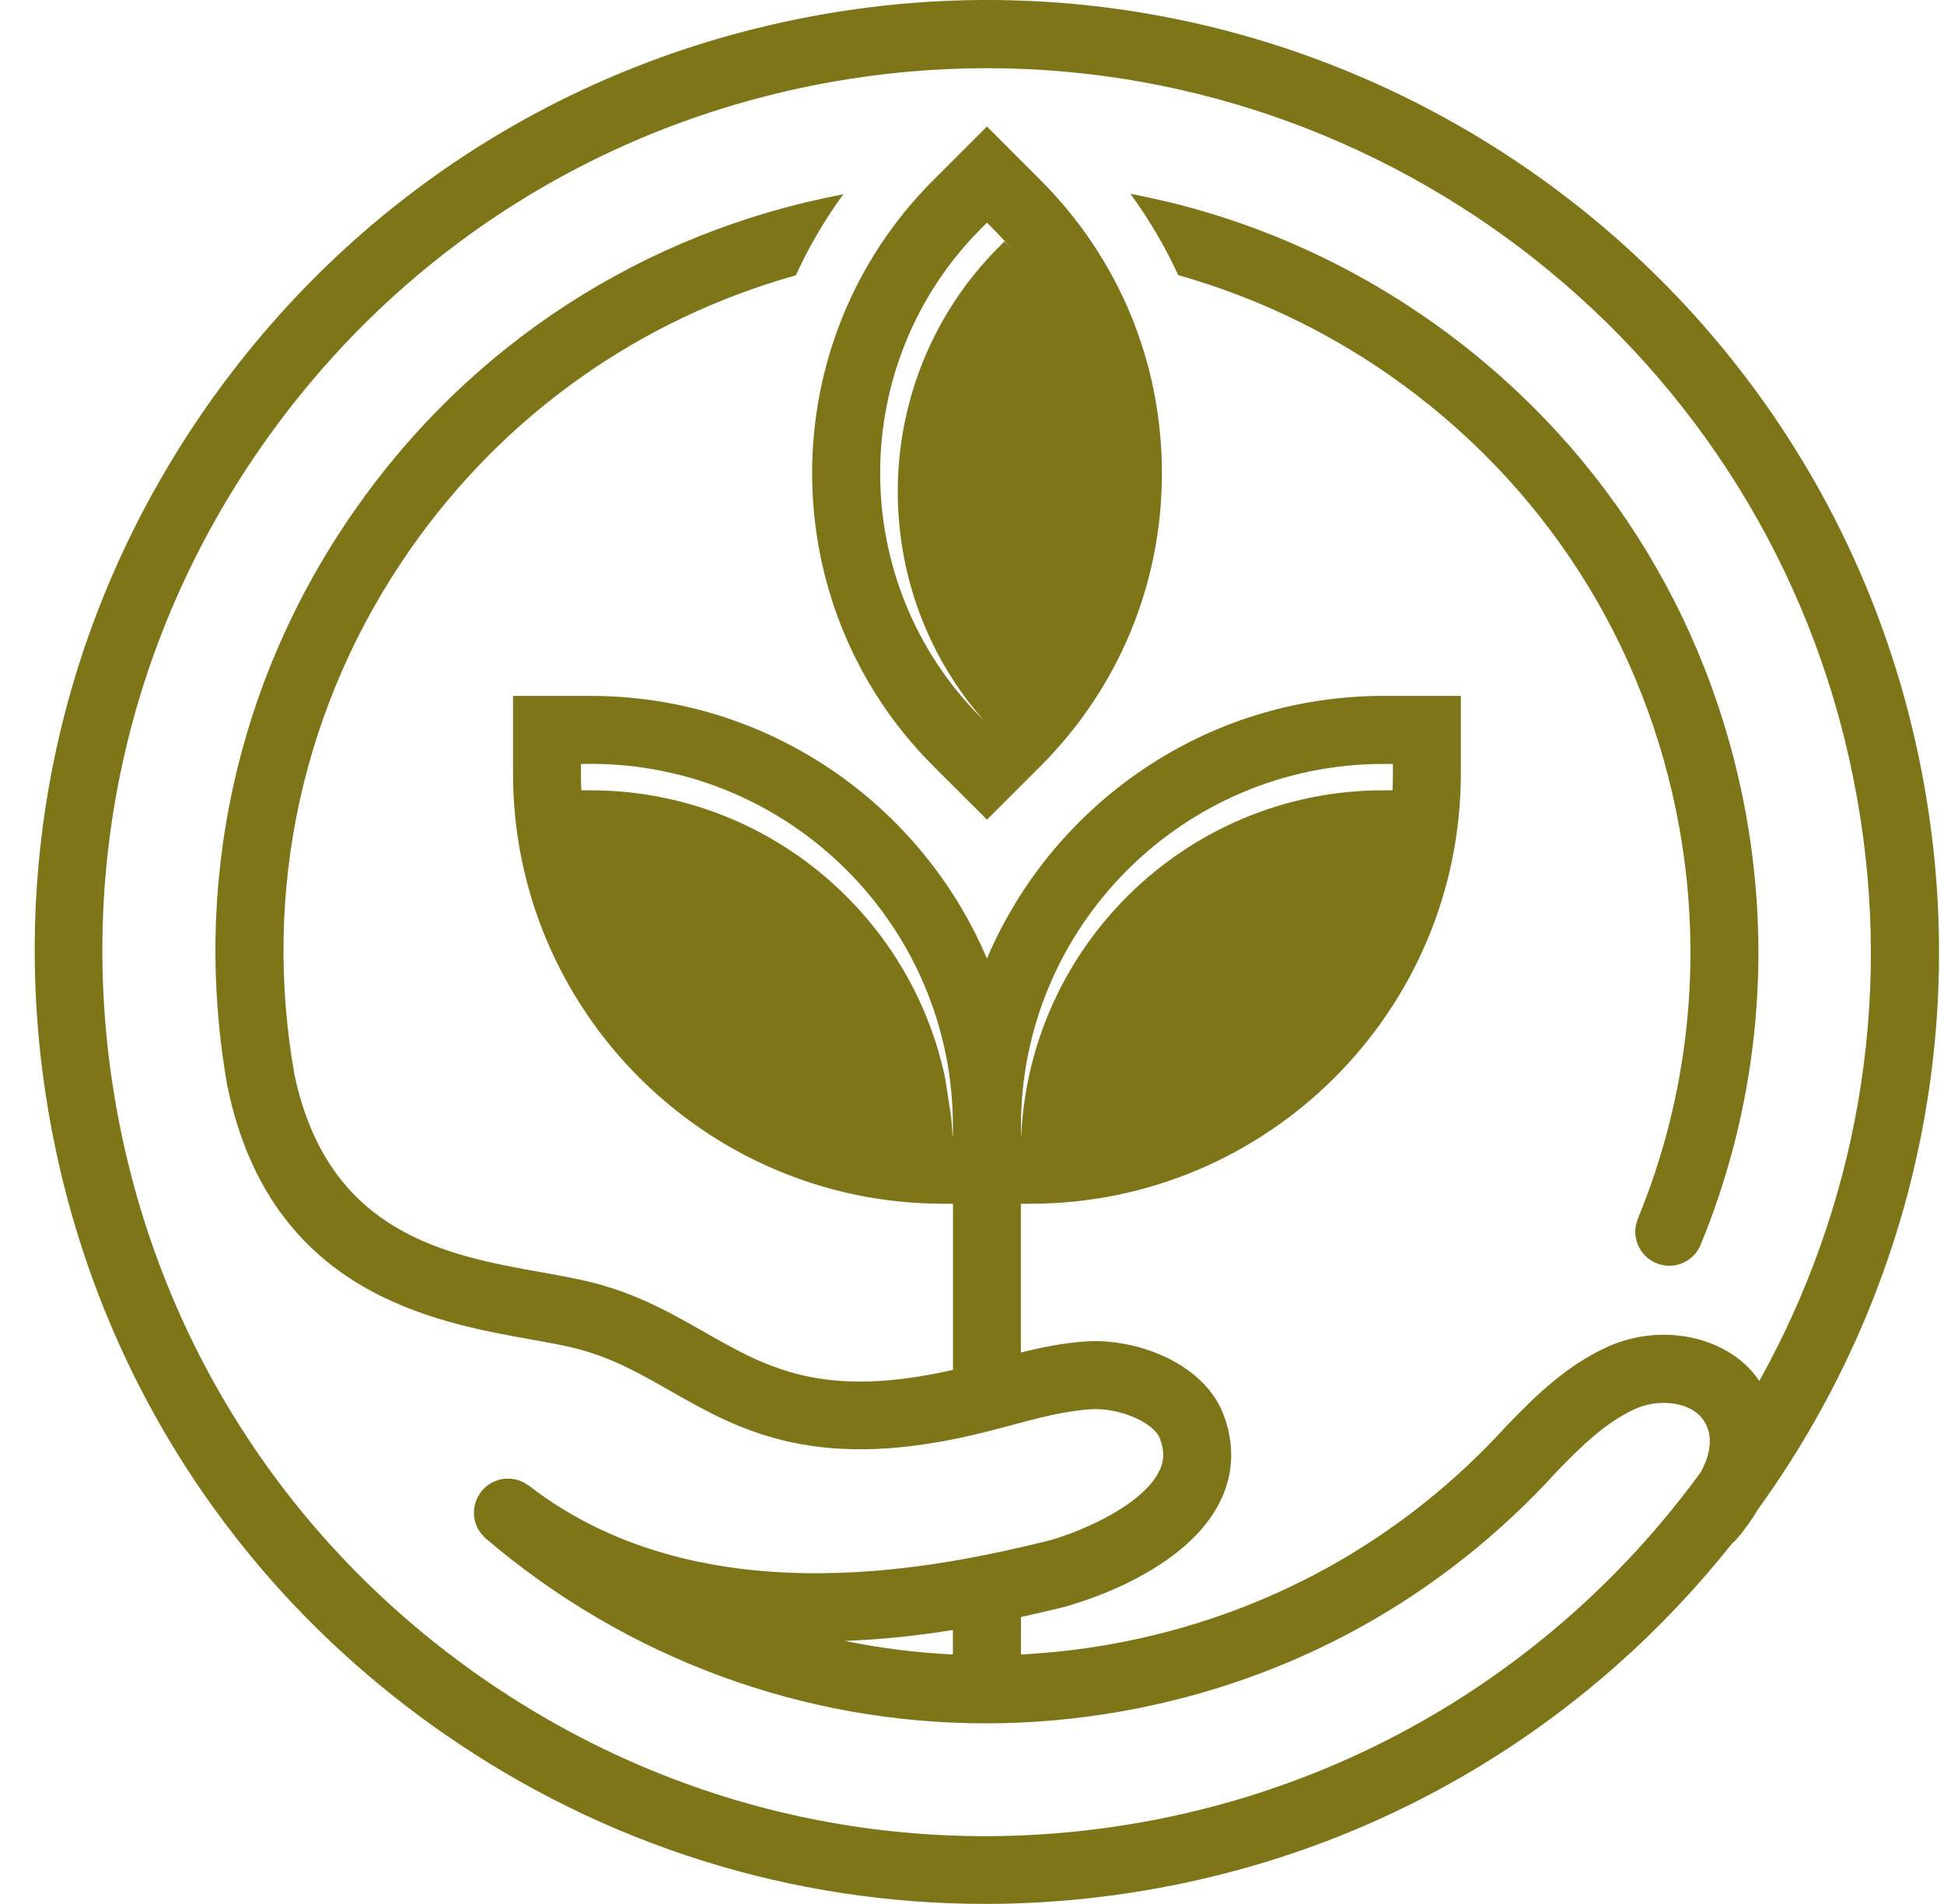 <svg width="49" height="48" viewBox="0 0 49 48" fill="none" xmlns="http://www.w3.org/2000/svg">
<path d="M14.884 19.924H14.643V20.165C14.643 25.203 18.74 29.3 23.777 29.3H24.019V29.265V29.061C24.019 28.758 24.004 28.46 23.975 28.166L23.827 27.2C22.966 23.051 19.284 19.924 14.884 19.924Z" fill="#7D7518"/>
<path d="M25.32 6.084L25.181 6.223C21.778 9.626 21.778 15.166 25.181 18.572L25.32 18.711L25.459 18.572C27.109 16.922 28.016 14.729 28.016 12.399C28.016 10.066 27.109 7.875 25.459 6.225L25.32 6.084Z" fill="#7D7518"/>
<path d="M25.973 29.3C31.01 29.3 35.108 25.203 35.108 20.165V19.924H34.866C29.829 19.924 25.731 24.021 25.731 29.058V29.263V29.298H25.973V29.3Z" fill="#7D7518"/>
<path d="M48.496 19.768C46.164 6.743 33.672 -1.954 20.646 0.378C14.336 1.508 8.847 5.028 5.184 10.287C1.522 15.547 0.128 21.92 1.257 28.228C2.386 34.538 5.907 40.028 11.166 43.69C15.235 46.523 19.97 47.998 24.826 47.998C26.247 47.998 27.679 47.872 29.107 47.615C35.088 46.545 40.156 43.329 43.663 38.905C43.694 38.879 43.724 38.855 43.751 38.825C43.981 38.561 44.164 38.302 44.314 38.046C47.996 32.954 49.691 26.431 48.496 19.768ZM44.345 34.814C44.277 34.717 44.205 34.623 44.129 34.54C43.296 33.633 41.779 33.387 40.526 33.951C39.505 34.412 38.726 35.167 38.017 35.902C38.015 35.907 38.013 35.909 38.008 35.913C38.006 35.918 38.002 35.92 37.997 35.922C35.347 38.842 31.892 40.752 28.001 41.451C27.246 41.586 26.489 41.671 25.734 41.71V40.766C26.11 40.683 26.443 40.602 26.726 40.537C26.757 40.531 29.751 39.797 30.73 37.902C31.102 37.184 31.132 36.394 30.821 35.617C30.325 34.381 28.676 33.733 27.372 33.818C26.804 33.855 26.26 33.966 25.732 34.096V30.347H25.973C31.955 30.347 36.822 25.48 36.822 19.498V17.544H34.868C30.384 17.544 26.528 20.279 24.877 24.166C23.225 20.277 19.369 17.544 14.885 17.544H12.931V19.498C12.931 25.48 17.798 30.347 23.78 30.347H24.021V34.536C20.731 35.278 19.348 34.488 17.753 33.581C16.932 33.113 16.086 32.63 14.97 32.343C14.578 32.242 14.138 32.162 13.673 32.079C11.273 31.651 8.285 31.115 7.426 27.112C6.594 22.453 7.626 17.751 10.328 13.867C12.7 10.459 16.114 8.048 20.059 6.941C20.385 6.229 20.784 5.546 21.256 4.898C16.227 5.851 11.851 8.679 8.923 12.888C5.955 17.15 4.825 22.314 5.739 27.425C5.739 27.429 5.741 27.434 5.744 27.438C5.744 27.442 5.744 27.447 5.746 27.451C6.84 32.597 10.929 33.328 13.37 33.766C13.803 33.844 14.214 33.916 14.541 34.001C15.435 34.231 16.149 34.638 16.904 35.069C18.642 36.059 20.612 37.184 24.909 36.083C25.092 36.037 25.275 35.987 25.457 35.939C26.16 35.75 26.826 35.572 27.488 35.528C28.191 35.48 29.067 35.848 29.231 36.255C29.357 36.57 29.35 36.836 29.207 37.112C28.735 38.024 27.033 38.699 26.328 38.866C23.993 39.423 17.792 40.903 13.331 37.454C13.312 37.439 13.29 37.43 13.27 37.417C13.248 37.402 13.225 37.386 13.203 37.373C13.174 37.358 13.146 37.349 13.118 37.336C13.094 37.328 13.07 37.317 13.046 37.31C13.016 37.301 12.987 37.297 12.957 37.291C12.933 37.286 12.909 37.282 12.883 37.28C12.852 37.278 12.824 37.278 12.794 37.278C12.768 37.278 12.744 37.278 12.717 37.28C12.689 37.282 12.661 37.288 12.633 37.295C12.607 37.299 12.583 37.304 12.556 37.312C12.528 37.321 12.502 37.332 12.476 37.343C12.452 37.354 12.426 37.362 12.402 37.376C12.376 37.389 12.352 37.406 12.328 37.421C12.306 37.436 12.282 37.452 12.261 37.469C12.239 37.486 12.217 37.508 12.197 37.53C12.182 37.545 12.165 37.558 12.15 37.576C12.145 37.58 12.143 37.587 12.139 37.593C12.134 37.597 12.13 37.602 12.126 37.608C12.113 37.626 12.104 37.645 12.091 37.663C12.073 37.689 12.056 37.713 12.043 37.739C12.03 37.763 12.021 37.789 12.01 37.813C11.999 37.841 11.989 37.867 11.98 37.896C11.973 37.922 11.969 37.948 11.962 37.974C11.958 38.002 11.952 38.031 11.949 38.059C11.947 38.085 11.947 38.111 11.947 38.137C11.947 38.165 11.947 38.196 11.949 38.224C11.952 38.25 11.958 38.274 11.962 38.298C11.969 38.326 11.973 38.357 11.982 38.385C11.989 38.409 11.999 38.433 12.008 38.455C12.019 38.483 12.03 38.511 12.045 38.537C12.058 38.559 12.071 38.581 12.086 38.603C12.104 38.629 12.119 38.653 12.139 38.677C12.156 38.696 12.176 38.716 12.193 38.733C12.21 38.751 12.223 38.77 12.243 38.785C15.805 41.823 20.261 43.446 24.846 43.446C25.993 43.446 27.146 43.344 28.297 43.139C32.555 42.378 36.339 40.287 39.242 37.097C39.862 36.455 40.478 35.852 41.222 35.517C41.792 35.258 42.528 35.343 42.858 35.704C43.178 36.053 43.174 36.555 42.869 37.114C39.603 41.599 34.675 44.882 28.795 45.936C22.938 46.984 17.021 45.69 12.136 42.289C7.252 38.888 3.983 33.79 2.935 27.93C1.886 22.072 3.18 16.156 6.581 11.271C9.982 6.386 15.081 3.118 20.94 2.069C22.263 1.832 23.58 1.719 24.879 1.719C35.458 1.719 44.873 9.304 46.801 20.075C47.75 25.323 46.758 30.482 44.345 34.814ZM24.019 41.71C23.101 41.666 22.192 41.551 21.297 41.368C22.276 41.331 23.197 41.225 24.019 41.092V41.71ZM25.734 28.598V28.393C25.734 23.356 29.831 19.259 34.868 19.259H35.11V19.5C35.11 24.538 31.013 28.635 25.975 28.635H25.734V28.598ZM24.019 28.598V28.633H23.778C18.74 28.633 14.643 24.535 14.643 19.498V19.257H14.885C19.922 19.257 24.019 23.354 24.019 28.391V28.598Z" fill="#7D7518"/>
<path d="M35.987 8.042C33.7 6.449 31.152 5.389 28.493 4.887C28.965 5.531 29.368 6.218 29.698 6.936C31.572 7.467 33.363 8.303 35.008 9.447C38.894 12.154 41.494 16.21 42.33 20.873C42.926 24.205 42.565 27.612 41.283 30.726C41.103 31.163 41.312 31.664 41.749 31.844C41.855 31.888 41.966 31.91 42.075 31.91C42.413 31.91 42.732 31.709 42.867 31.379C44.273 27.962 44.669 24.224 44.016 20.571C43.1 15.457 40.25 11.008 35.987 8.042Z" fill="#7D7518"/>
<path d="M24.877 3.189L23.525 4.541C19.452 8.614 19.452 15.24 23.525 19.313L24.877 20.664L26.228 19.313C28.201 17.34 29.287 14.717 29.287 11.928C29.287 9.138 28.201 6.514 26.228 4.543L24.877 3.189ZM25.016 18.101L24.877 18.24L24.737 18.101C21.334 14.698 21.334 9.158 24.737 5.753L24.877 5.613L25.016 5.753C26.665 7.402 27.573 9.595 27.573 11.926C27.573 14.256 26.665 16.452 25.016 18.101Z" fill="#7D7518"/>
</svg>
